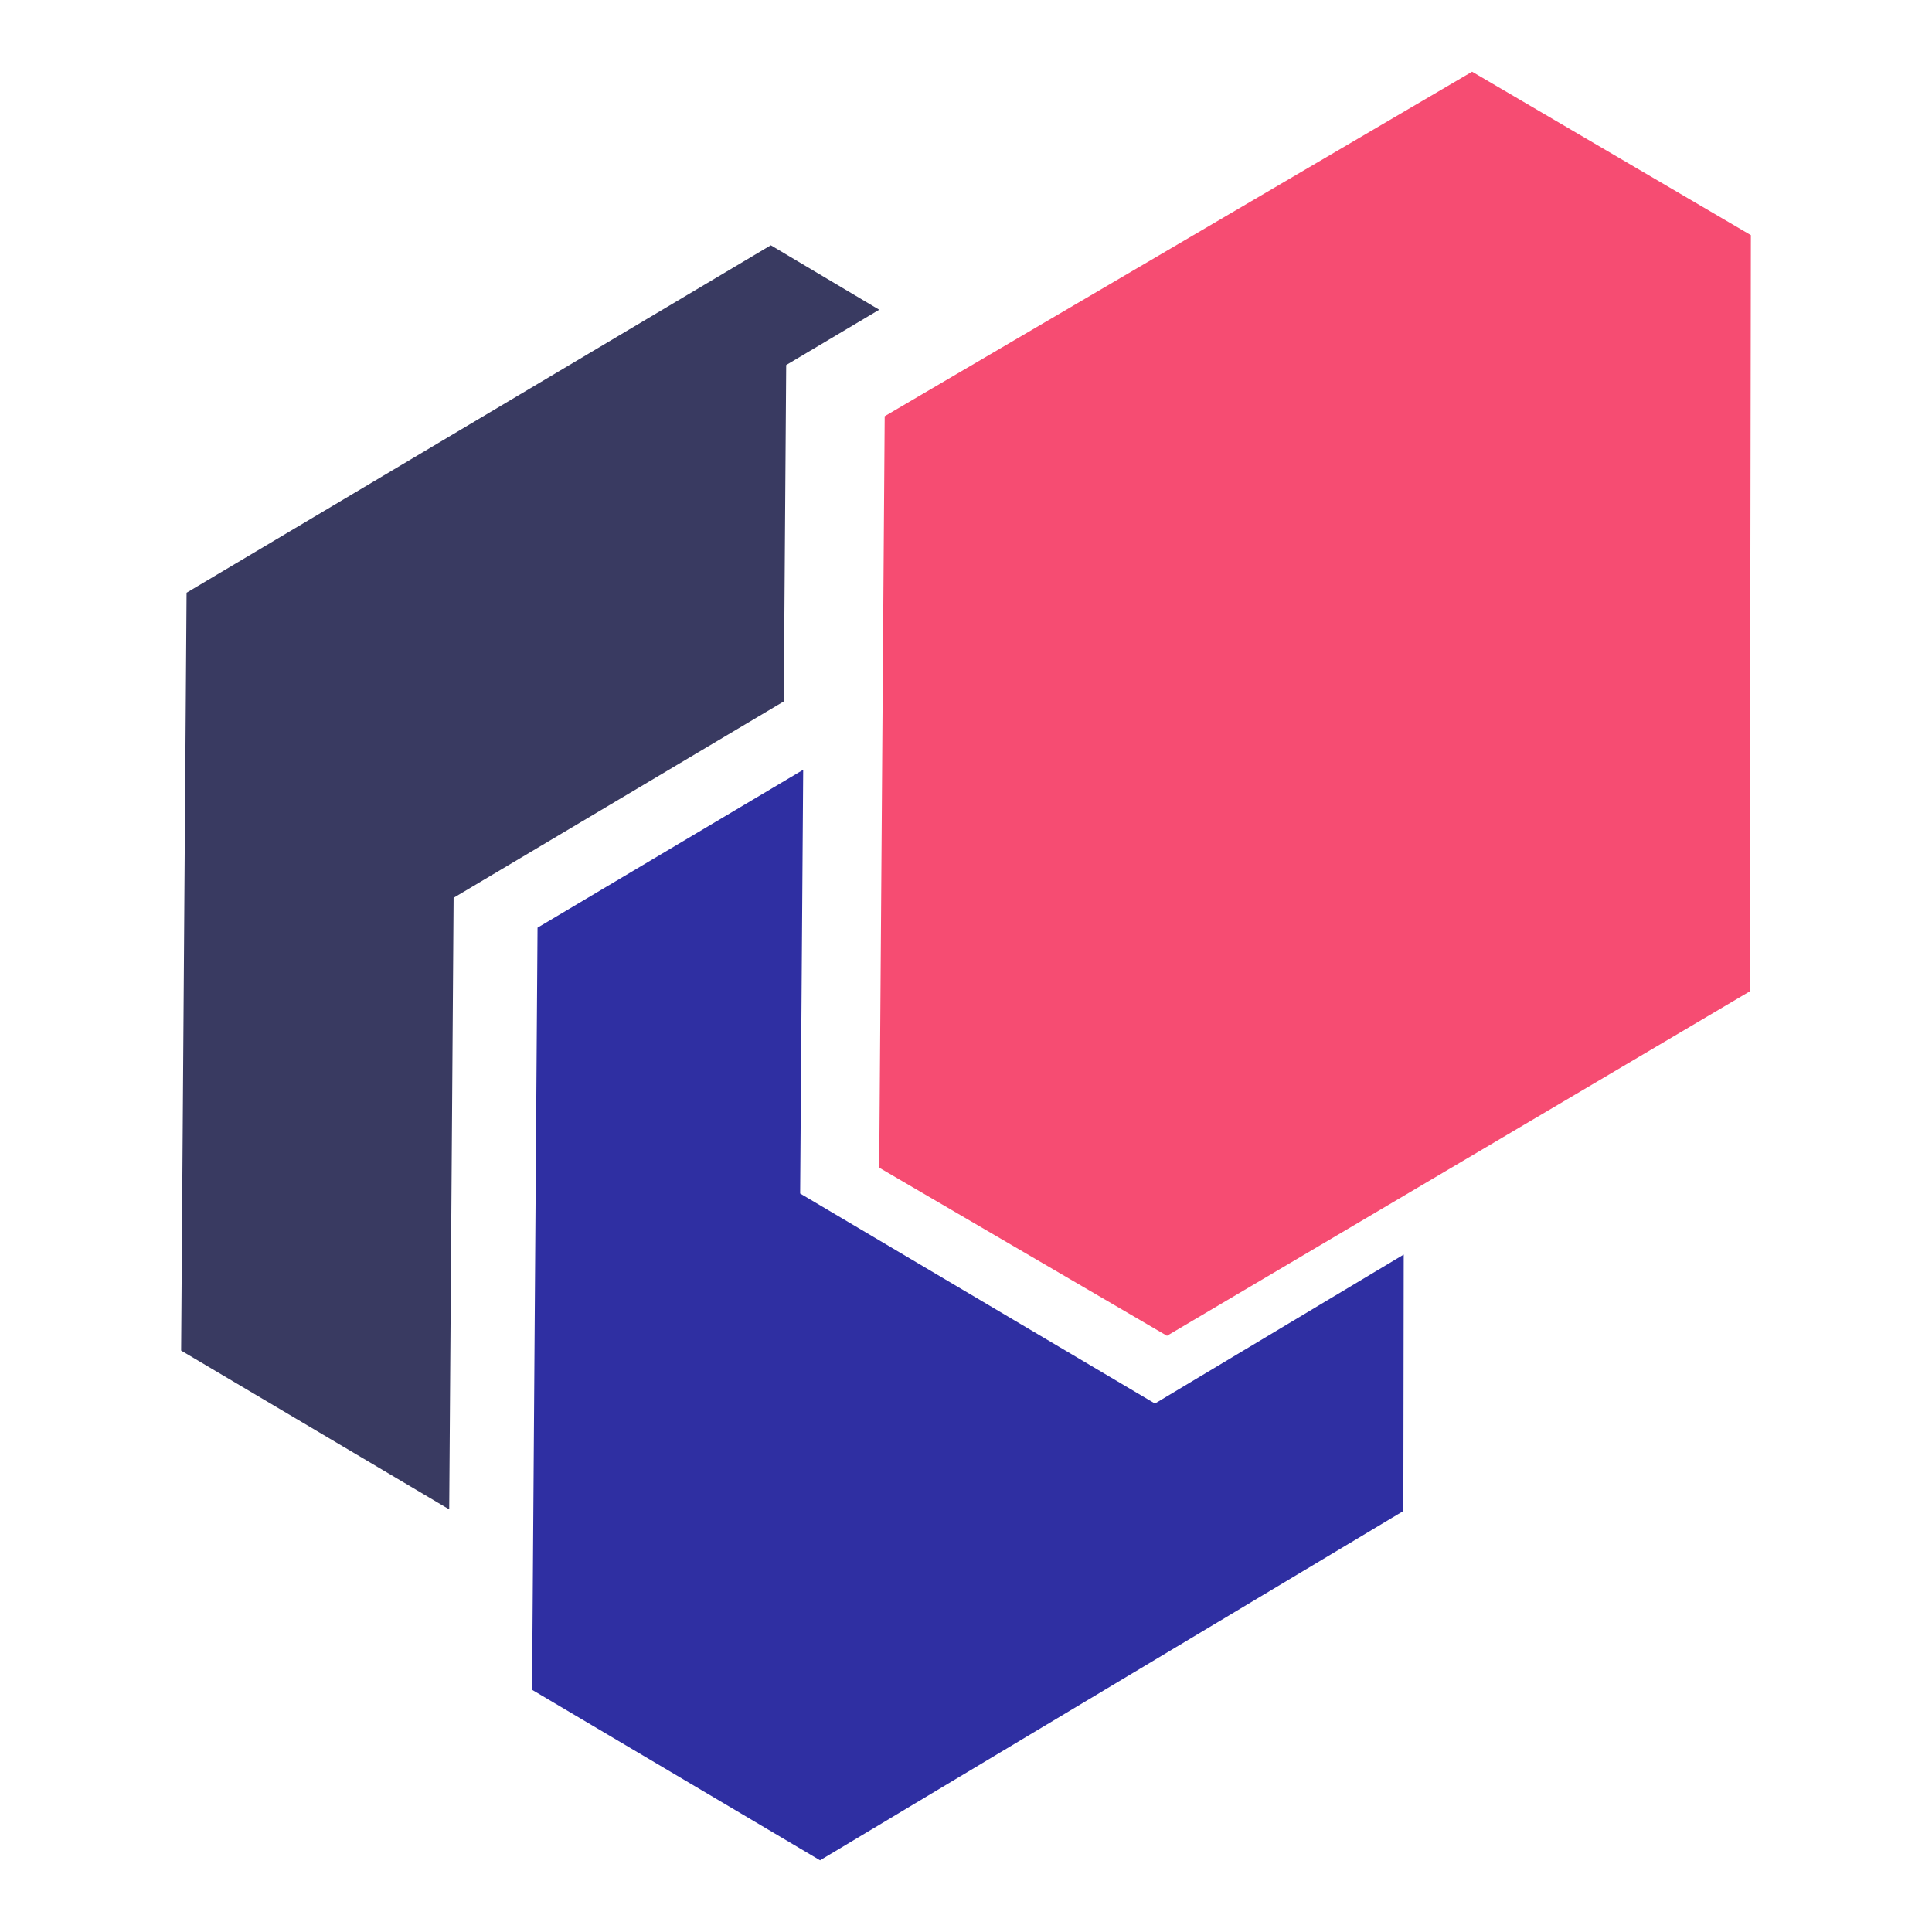 <svg xmlns="http://www.w3.org/2000/svg" width="512" height="512" viewBox="0 0 512 512">
  <style>
    @media (prefers-color-scheme: dark) { polygon { fill: #ffffff; } }
  </style>
  <g fill="none" fill-rule="evenodd">
    <polygon fill="#F64C72" fill-rule="nonzero" points="309.26 354 233 309.448 234.452 110.307 390.119 19 464 62.316 463.698 262.726"/>
    <polygon fill="#393A61" fill-rule="nonzero" points="233 82.082 208.349 96.741 207.706 185.888 120.209 237.927 119.045 400 48 357.917 49.444 157.081 204.27 65"/>
    <polygon fill="#2F2FA2" fill-rule="nonzero" points="212.853 204 212.047 316.295 306.07 371.952 372 332.471 371.905 400.435 217.323 493 141 447.815 142.453 245.846"/>
  </g>
</svg>
